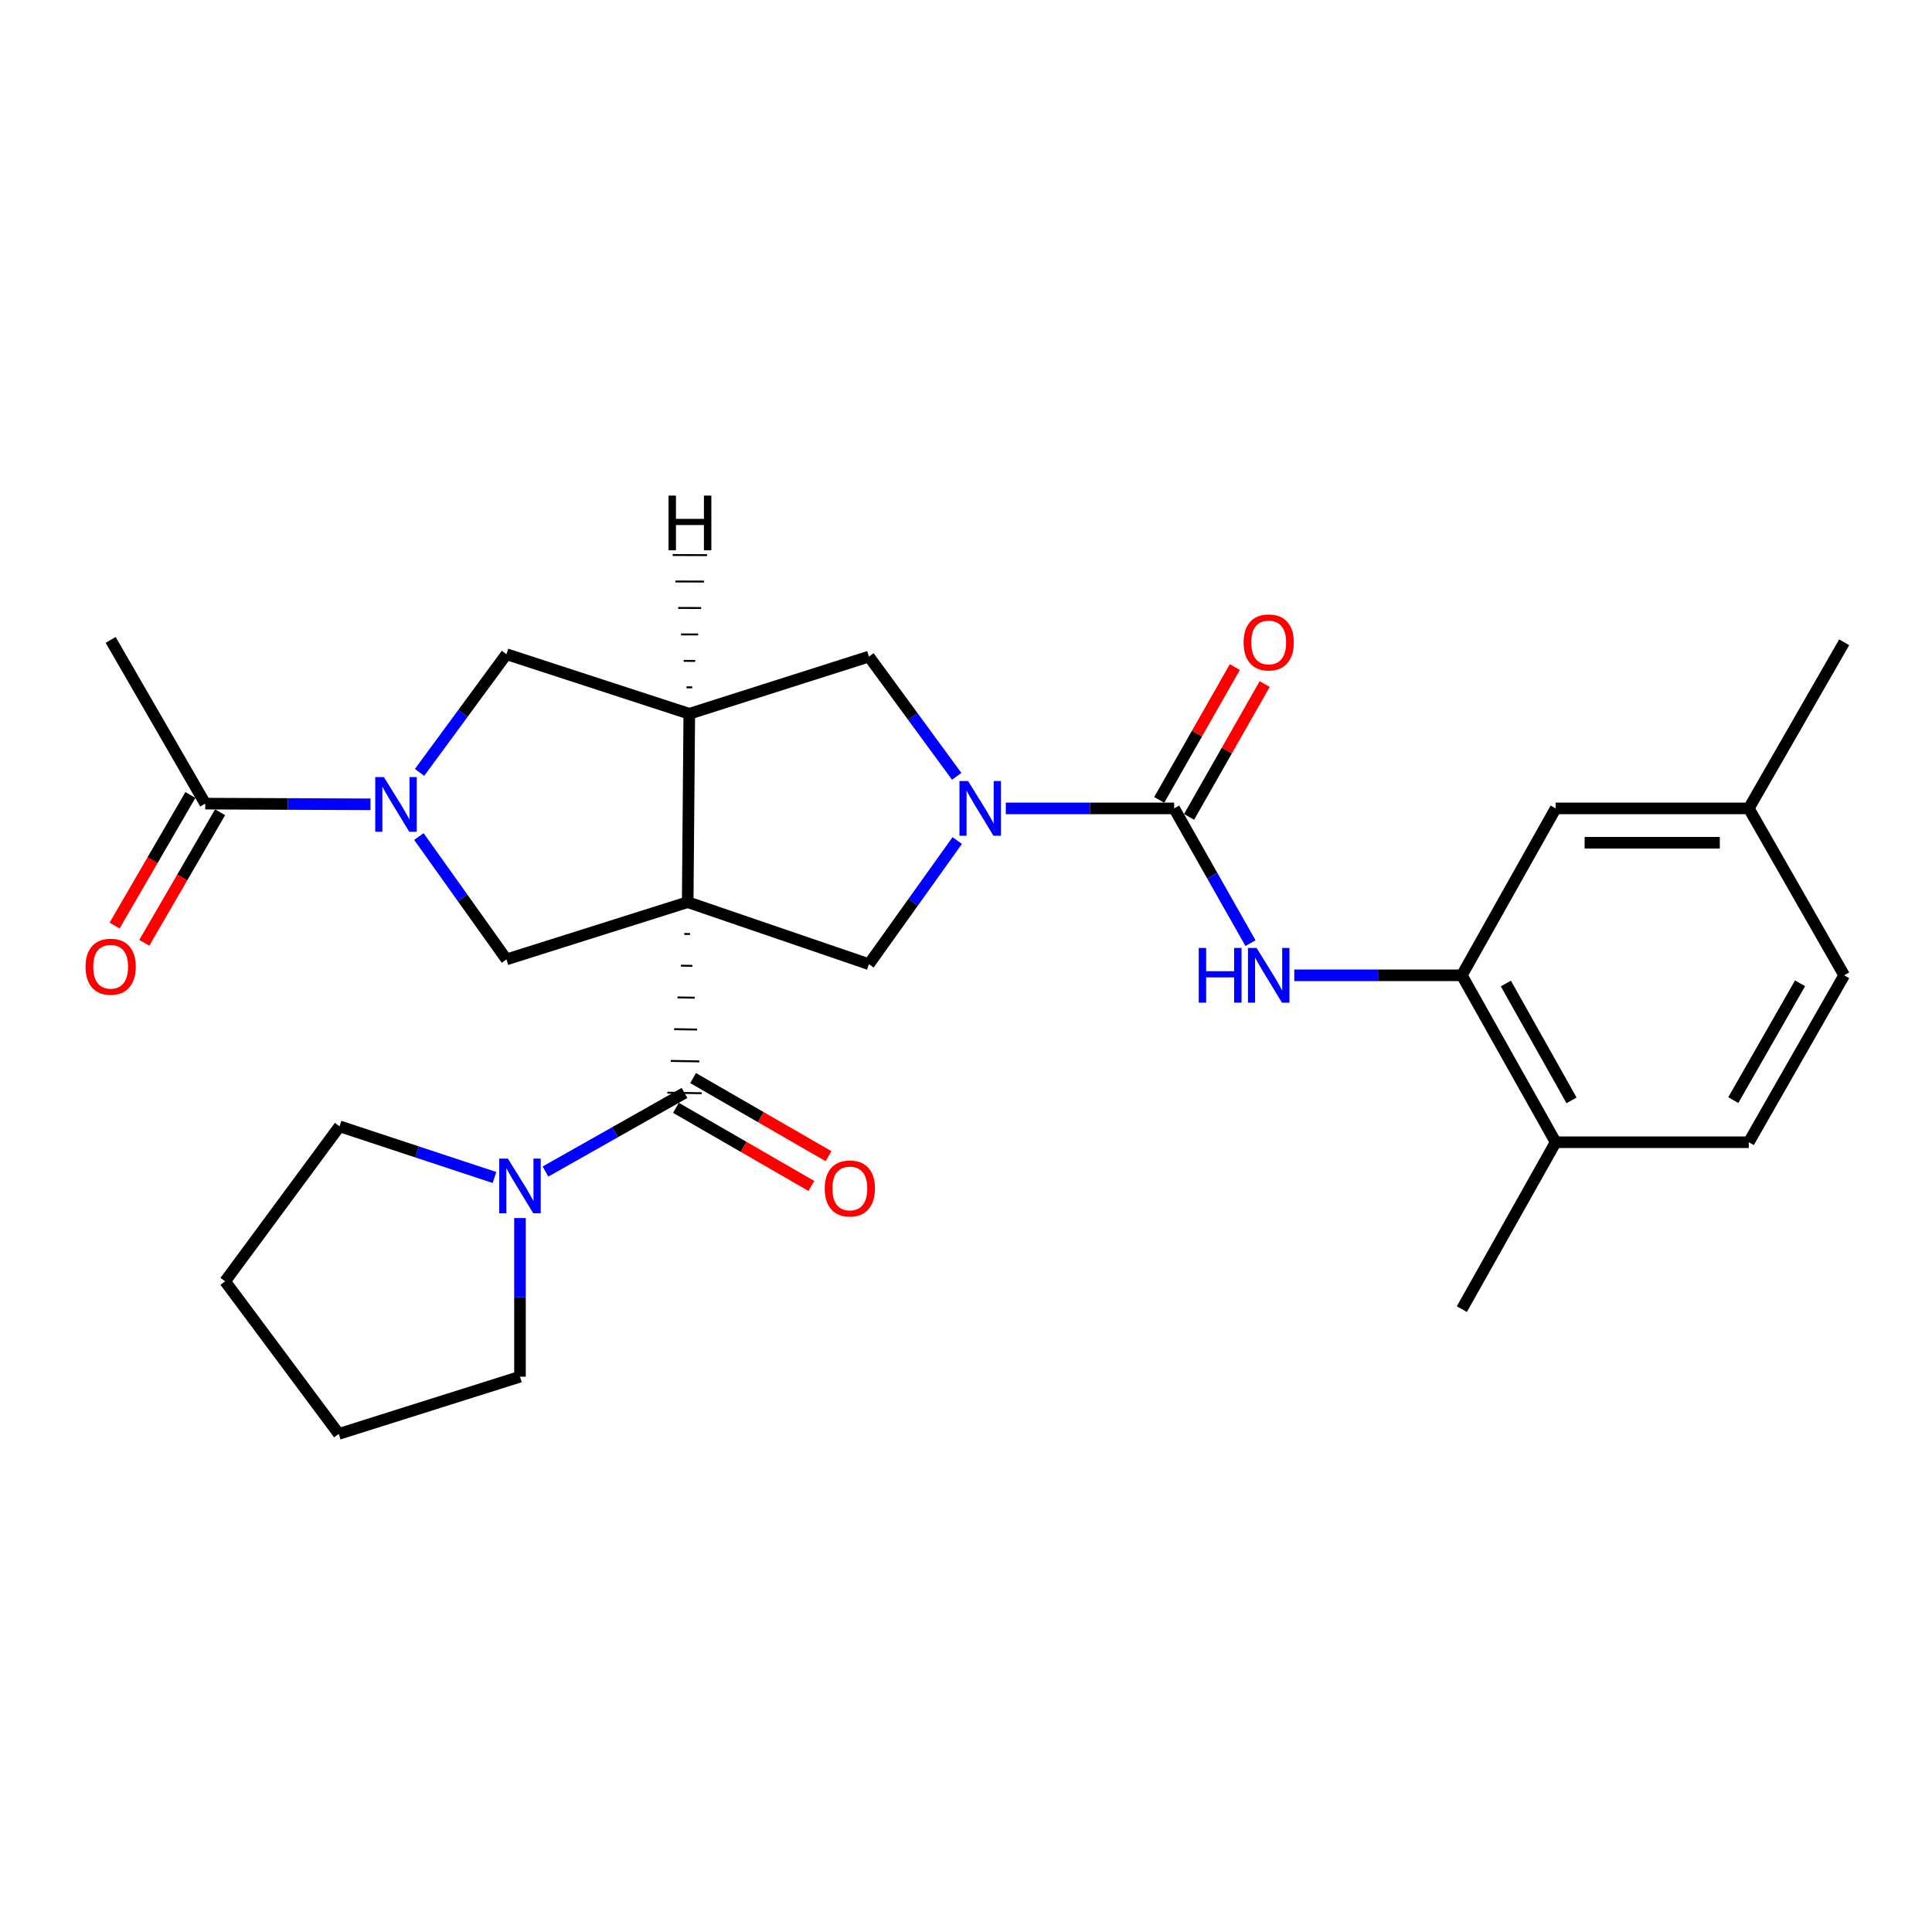 <?xml version='1.0' encoding='iso-8859-1'?>
<svg version='1.1' baseProfile='full'
              xmlns='http://www.w3.org/2000/svg'
                      xmlns:rdkit='http://www.rdkit.org/xml'
                      xmlns:xlink='http://www.w3.org/1999/xlink'
                  xml:space='preserve'
width='1000px' height='1000px' viewBox='0 0 1000 1000'>
<!-- END OF HEADER -->
<rect style='opacity:1.0;fill:#FFFFFF;stroke:none' width='1000' height='1000' x='0' y='0'> </rect>
<path class='bond-0' d='M 354.193,483.397 L 357.156,483.447' style='fill:none;fill-rule:evenodd;stroke:#000000;stroke-width:1.0px;stroke-linecap:butt;stroke-linejoin:miter;stroke-opacity:1' />
<path class='bond-0' d='M 352.438,499.83 L 358.364,499.929' style='fill:none;fill-rule:evenodd;stroke:#000000;stroke-width:1.0px;stroke-linecap:butt;stroke-linejoin:miter;stroke-opacity:1' />
<path class='bond-0' d='M 350.683,516.263 L 359.572,516.411' style='fill:none;fill-rule:evenodd;stroke:#000000;stroke-width:1.0px;stroke-linecap:butt;stroke-linejoin:miter;stroke-opacity:1' />
<path class='bond-0' d='M 348.929,532.696 L 360.78,532.893' style='fill:none;fill-rule:evenodd;stroke:#000000;stroke-width:1.0px;stroke-linecap:butt;stroke-linejoin:miter;stroke-opacity:1' />
<path class='bond-0' d='M 347.174,549.129 L 361.988,549.375' style='fill:none;fill-rule:evenodd;stroke:#000000;stroke-width:1.0px;stroke-linecap:butt;stroke-linejoin:miter;stroke-opacity:1' />
<path class='bond-0' d='M 345.419,565.562 L 363.196,565.858' style='fill:none;fill-rule:evenodd;stroke:#000000;stroke-width:1.0px;stroke-linecap:butt;stroke-linejoin:miter;stroke-opacity:1' />
<path class='bond-2' d='M 355.947,466.964 L 356.777,369.453' style='fill:none;fill-rule:evenodd;stroke:#000000;stroke-width:6px;stroke-linecap:butt;stroke-linejoin:miter;stroke-opacity:1' />
<path class='bond-5' d='M 355.947,466.964 L 449.754,499.056' style='fill:none;fill-rule:evenodd;stroke:#000000;stroke-width:6px;stroke-linecap:butt;stroke-linejoin:miter;stroke-opacity:1' />
<path class='bond-6' d='M 355.947,466.964 L 262.141,496.587' style='fill:none;fill-rule:evenodd;stroke:#000000;stroke-width:6px;stroke-linecap:butt;stroke-linejoin:miter;stroke-opacity:1' />
<path class='bond-8' d='M 354.308,565.71 L 318.319,586.046' style='fill:none;fill-rule:evenodd;stroke:#000000;stroke-width:6px;stroke-linecap:butt;stroke-linejoin:miter;stroke-opacity:1' />
<path class='bond-8' d='M 318.319,586.046 L 282.329,606.383' style='fill:none;fill-rule:evenodd;stroke:#0000FF;stroke-width:6px;stroke-linecap:butt;stroke-linejoin:miter;stroke-opacity:1' />
<path class='bond-13' d='M 349.866,573.411 L 384.916,593.628' style='fill:none;fill-rule:evenodd;stroke:#000000;stroke-width:6px;stroke-linecap:butt;stroke-linejoin:miter;stroke-opacity:1' />
<path class='bond-13' d='M 384.916,593.628 L 419.965,613.845' style='fill:none;fill-rule:evenodd;stroke:#FF0000;stroke-width:6px;stroke-linecap:butt;stroke-linejoin:miter;stroke-opacity:1' />
<path class='bond-13' d='M 358.75,558.01 L 393.799,578.227' style='fill:none;fill-rule:evenodd;stroke:#000000;stroke-width:6px;stroke-linecap:butt;stroke-linejoin:miter;stroke-opacity:1' />
<path class='bond-13' d='M 393.799,578.227 L 428.849,598.444' style='fill:none;fill-rule:evenodd;stroke:#FF0000;stroke-width:6px;stroke-linecap:butt;stroke-linejoin:miter;stroke-opacity:1' />
<path class='bond-1' d='M 495.466,435.063 L 472.61,467.06' style='fill:none;fill-rule:evenodd;stroke:#0000FF;stroke-width:6px;stroke-linecap:butt;stroke-linejoin:miter;stroke-opacity:1' />
<path class='bond-1' d='M 472.61,467.06 L 449.754,499.056' style='fill:none;fill-rule:evenodd;stroke:#000000;stroke-width:6px;stroke-linecap:butt;stroke-linejoin:miter;stroke-opacity:1' />
<path class='bond-4' d='M 520.6,418.426 L 564.168,418.426' style='fill:none;fill-rule:evenodd;stroke:#0000FF;stroke-width:6px;stroke-linecap:butt;stroke-linejoin:miter;stroke-opacity:1' />
<path class='bond-4' d='M 564.168,418.426 L 607.736,418.426' style='fill:none;fill-rule:evenodd;stroke:#000000;stroke-width:6px;stroke-linecap:butt;stroke-linejoin:miter;stroke-opacity:1' />
<path class='bond-29' d='M 495.186,401.831 L 472.47,370.841' style='fill:none;fill-rule:evenodd;stroke:#0000FF;stroke-width:6px;stroke-linecap:butt;stroke-linejoin:miter;stroke-opacity:1' />
<path class='bond-29' d='M 472.47,370.841 L 449.754,339.85' style='fill:none;fill-rule:evenodd;stroke:#000000;stroke-width:6px;stroke-linecap:butt;stroke-linejoin:miter;stroke-opacity:1' />
<path class='bond-9' d='M 356.777,369.453 L 449.754,339.85' style='fill:none;fill-rule:evenodd;stroke:#000000;stroke-width:6px;stroke-linecap:butt;stroke-linejoin:miter;stroke-opacity:1' />
<path class='bond-10' d='M 356.777,369.453 L 262.141,338.616' style='fill:none;fill-rule:evenodd;stroke:#000000;stroke-width:6px;stroke-linecap:butt;stroke-linejoin:miter;stroke-opacity:1' />
<path class='bond-32' d='M 358.305,355.768 L 355.342,355.758' style='fill:none;fill-rule:evenodd;stroke:#000000;stroke-width:1.0px;stroke-linecap:butt;stroke-linejoin:miter;stroke-opacity:1' />
<path class='bond-32' d='M 359.833,342.082 L 353.907,342.062' style='fill:none;fill-rule:evenodd;stroke:#000000;stroke-width:1.0px;stroke-linecap:butt;stroke-linejoin:miter;stroke-opacity:1' />
<path class='bond-32' d='M 361.361,328.396 L 352.471,328.366' style='fill:none;fill-rule:evenodd;stroke:#000000;stroke-width:1.0px;stroke-linecap:butt;stroke-linejoin:miter;stroke-opacity:1' />
<path class='bond-32' d='M 362.889,314.71 L 351.036,314.67' style='fill:none;fill-rule:evenodd;stroke:#000000;stroke-width:1.0px;stroke-linecap:butt;stroke-linejoin:miter;stroke-opacity:1' />
<path class='bond-32' d='M 364.417,301.024 L 349.601,300.974' style='fill:none;fill-rule:evenodd;stroke:#000000;stroke-width:1.0px;stroke-linecap:butt;stroke-linejoin:miter;stroke-opacity:1' />
<path class='bond-32' d='M 365.945,287.338 L 348.165,287.278' style='fill:none;fill-rule:evenodd;stroke:#000000;stroke-width:1.0px;stroke-linecap:butt;stroke-linejoin:miter;stroke-opacity:1' />
<path class='bond-3' d='M 216.817,432.994 L 239.479,464.791' style='fill:none;fill-rule:evenodd;stroke:#0000FF;stroke-width:6px;stroke-linecap:butt;stroke-linejoin:miter;stroke-opacity:1' />
<path class='bond-3' d='M 239.479,464.791 L 262.141,496.587' style='fill:none;fill-rule:evenodd;stroke:#000000;stroke-width:6px;stroke-linecap:butt;stroke-linejoin:miter;stroke-opacity:1' />
<path class='bond-11' d='M 191.761,416.316 L 148.997,416.137' style='fill:none;fill-rule:evenodd;stroke:#0000FF;stroke-width:6px;stroke-linecap:butt;stroke-linejoin:miter;stroke-opacity:1' />
<path class='bond-11' d='M 148.997,416.137 L 106.234,415.957' style='fill:none;fill-rule:evenodd;stroke:#000000;stroke-width:6px;stroke-linecap:butt;stroke-linejoin:miter;stroke-opacity:1' />
<path class='bond-28' d='M 217.155,399.799 L 239.648,369.207' style='fill:none;fill-rule:evenodd;stroke:#0000FF;stroke-width:6px;stroke-linecap:butt;stroke-linejoin:miter;stroke-opacity:1' />
<path class='bond-28' d='M 239.648,369.207 L 262.141,338.616' style='fill:none;fill-rule:evenodd;stroke:#000000;stroke-width:6px;stroke-linecap:butt;stroke-linejoin:miter;stroke-opacity:1' />
<path class='bond-7' d='M 607.736,418.426 L 627.493,453.3' style='fill:none;fill-rule:evenodd;stroke:#000000;stroke-width:6px;stroke-linecap:butt;stroke-linejoin:miter;stroke-opacity:1' />
<path class='bond-7' d='M 627.493,453.3 L 647.25,488.173' style='fill:none;fill-rule:evenodd;stroke:#0000FF;stroke-width:6px;stroke-linecap:butt;stroke-linejoin:miter;stroke-opacity:1' />
<path class='bond-14' d='M 615.461,422.824 L 635.028,388.449' style='fill:none;fill-rule:evenodd;stroke:#000000;stroke-width:6px;stroke-linecap:butt;stroke-linejoin:miter;stroke-opacity:1' />
<path class='bond-14' d='M 635.028,388.449 L 654.595,354.073' style='fill:none;fill-rule:evenodd;stroke:#FF0000;stroke-width:6px;stroke-linecap:butt;stroke-linejoin:miter;stroke-opacity:1' />
<path class='bond-14' d='M 600.01,414.029 L 619.577,379.653' style='fill:none;fill-rule:evenodd;stroke:#000000;stroke-width:6px;stroke-linecap:butt;stroke-linejoin:miter;stroke-opacity:1' />
<path class='bond-14' d='M 619.577,379.653 L 639.143,345.278' style='fill:none;fill-rule:evenodd;stroke:#FF0000;stroke-width:6px;stroke-linecap:butt;stroke-linejoin:miter;stroke-opacity:1' />
<path class='bond-12' d='M 669.918,504.815 L 713.284,504.815' style='fill:none;fill-rule:evenodd;stroke:#0000FF;stroke-width:6px;stroke-linecap:butt;stroke-linejoin:miter;stroke-opacity:1' />
<path class='bond-12' d='M 713.284,504.815 L 756.649,504.815' style='fill:none;fill-rule:evenodd;stroke:#000000;stroke-width:6px;stroke-linecap:butt;stroke-linejoin:miter;stroke-opacity:1' />
<path class='bond-21' d='M 269.144,630.462 L 269.144,671.521' style='fill:none;fill-rule:evenodd;stroke:#0000FF;stroke-width:6px;stroke-linecap:butt;stroke-linejoin:miter;stroke-opacity:1' />
<path class='bond-21' d='M 269.144,671.521 L 269.144,712.579' style='fill:none;fill-rule:evenodd;stroke:#000000;stroke-width:6px;stroke-linecap:butt;stroke-linejoin:miter;stroke-opacity:1' />
<path class='bond-22' d='M 255.945,609.472 L 215.848,596.224' style='fill:none;fill-rule:evenodd;stroke:#0000FF;stroke-width:6px;stroke-linecap:butt;stroke-linejoin:miter;stroke-opacity:1' />
<path class='bond-22' d='M 215.848,596.224 L 175.752,582.976' style='fill:none;fill-rule:evenodd;stroke:#000000;stroke-width:6px;stroke-linecap:butt;stroke-linejoin:miter;stroke-opacity:1' />
<path class='bond-17' d='M 98.546,411.493 L 78.929,445.282' style='fill:none;fill-rule:evenodd;stroke:#000000;stroke-width:6px;stroke-linecap:butt;stroke-linejoin:miter;stroke-opacity:1' />
<path class='bond-17' d='M 78.929,445.282 L 59.312,479.07' style='fill:none;fill-rule:evenodd;stroke:#FF0000;stroke-width:6px;stroke-linecap:butt;stroke-linejoin:miter;stroke-opacity:1' />
<path class='bond-17' d='M 113.922,420.42 L 94.305,454.209' style='fill:none;fill-rule:evenodd;stroke:#000000;stroke-width:6px;stroke-linecap:butt;stroke-linejoin:miter;stroke-opacity:1' />
<path class='bond-17' d='M 94.305,454.209 L 74.688,487.997' style='fill:none;fill-rule:evenodd;stroke:#FF0000;stroke-width:6px;stroke-linecap:butt;stroke-linejoin:miter;stroke-opacity:1' />
<path class='bond-23' d='M 106.234,415.957 L 57.271,331.208' style='fill:none;fill-rule:evenodd;stroke:#000000;stroke-width:6px;stroke-linecap:butt;stroke-linejoin:miter;stroke-opacity:1' />
<path class='bond-15' d='M 756.649,504.815 L 805.207,591.214' style='fill:none;fill-rule:evenodd;stroke:#000000;stroke-width:6px;stroke-linecap:butt;stroke-linejoin:miter;stroke-opacity:1' />
<path class='bond-15' d='M 779.432,509.064 L 813.423,569.543' style='fill:none;fill-rule:evenodd;stroke:#000000;stroke-width:6px;stroke-linecap:butt;stroke-linejoin:miter;stroke-opacity:1' />
<path class='bond-16' d='M 756.649,504.815 L 805.207,418.426' style='fill:none;fill-rule:evenodd;stroke:#000000;stroke-width:6px;stroke-linecap:butt;stroke-linejoin:miter;stroke-opacity:1' />
<path class='bond-18' d='M 805.207,591.214 L 905.168,591.214' style='fill:none;fill-rule:evenodd;stroke:#000000;stroke-width:6px;stroke-linecap:butt;stroke-linejoin:miter;stroke-opacity:1' />
<path class='bond-24' d='M 805.207,591.214 L 756.649,677.603' style='fill:none;fill-rule:evenodd;stroke:#000000;stroke-width:6px;stroke-linecap:butt;stroke-linejoin:miter;stroke-opacity:1' />
<path class='bond-19' d='M 805.207,418.426 L 905.168,418.426' style='fill:none;fill-rule:evenodd;stroke:#000000;stroke-width:6px;stroke-linecap:butt;stroke-linejoin:miter;stroke-opacity:1' />
<path class='bond-19' d='M 820.201,436.206 L 890.174,436.206' style='fill:none;fill-rule:evenodd;stroke:#000000;stroke-width:6px;stroke-linecap:butt;stroke-linejoin:miter;stroke-opacity:1' />
<path class='bond-31' d='M 905.168,591.214 L 954.545,504.815' style='fill:none;fill-rule:evenodd;stroke:#000000;stroke-width:6px;stroke-linecap:butt;stroke-linejoin:miter;stroke-opacity:1' />
<path class='bond-31' d='M 897.138,569.432 L 931.702,508.953' style='fill:none;fill-rule:evenodd;stroke:#000000;stroke-width:6px;stroke-linecap:butt;stroke-linejoin:miter;stroke-opacity:1' />
<path class='bond-20' d='M 905.168,418.426 L 954.545,504.815' style='fill:none;fill-rule:evenodd;stroke:#000000;stroke-width:6px;stroke-linecap:butt;stroke-linejoin:miter;stroke-opacity:1' />
<path class='bond-25' d='M 905.168,418.426 L 954.545,332.442' style='fill:none;fill-rule:evenodd;stroke:#000000;stroke-width:6px;stroke-linecap:butt;stroke-linejoin:miter;stroke-opacity:1' />
<path class='bond-26' d='M 269.144,712.579 L 175.347,742.192' style='fill:none;fill-rule:evenodd;stroke:#000000;stroke-width:6px;stroke-linecap:butt;stroke-linejoin:miter;stroke-opacity:1' />
<path class='bond-27' d='M 175.752,582.976 L 116.516,663.211' style='fill:none;fill-rule:evenodd;stroke:#000000;stroke-width:6px;stroke-linecap:butt;stroke-linejoin:miter;stroke-opacity:1' />
<path class='bond-30' d='M 175.347,742.192 L 116.516,663.211' style='fill:none;fill-rule:evenodd;stroke:#000000;stroke-width:6px;stroke-linecap:butt;stroke-linejoin:miter;stroke-opacity:1' />
<path  class='atom-2' d='M 501.09 404.266
L 510.37 419.266
Q 511.29 420.746, 512.77 423.426
Q 514.25 426.106, 514.33 426.266
L 514.33 404.266
L 518.09 404.266
L 518.09 432.586
L 514.21 432.586
L 504.25 416.186
Q 503.09 414.266, 501.85 412.066
Q 500.65 409.866, 500.29 409.186
L 500.29 432.586
L 496.61 432.586
L 496.61 404.266
L 501.09 404.266
' fill='#0000FF'/>
<path  class='atom-4' d='M 198.709 402.212
L 207.989 417.212
Q 208.909 418.692, 210.389 421.372
Q 211.869 424.052, 211.949 424.212
L 211.949 402.212
L 215.709 402.212
L 215.709 430.532
L 211.829 430.532
L 201.869 414.132
Q 200.709 412.212, 199.469 410.012
Q 198.269 407.812, 197.909 407.132
L 197.909 430.532
L 194.229 430.532
L 194.229 402.212
L 198.709 402.212
' fill='#0000FF'/>
<path  class='atom-8' d='M 620.459 490.655
L 624.299 490.655
L 624.299 502.695
L 638.779 502.695
L 638.779 490.655
L 642.619 490.655
L 642.619 518.975
L 638.779 518.975
L 638.779 505.895
L 624.299 505.895
L 624.299 518.975
L 620.459 518.975
L 620.459 490.655
' fill='#0000FF'/>
<path  class='atom-8' d='M 650.419 490.655
L 659.699 505.655
Q 660.619 507.135, 662.099 509.815
Q 663.579 512.495, 663.659 512.655
L 663.659 490.655
L 667.419 490.655
L 667.419 518.975
L 663.539 518.975
L 653.579 502.575
Q 652.419 500.655, 651.179 498.455
Q 649.979 496.255, 649.619 495.575
L 649.619 518.975
L 645.939 518.975
L 645.939 490.655
L 650.419 490.655
' fill='#0000FF'/>
<path  class='atom-9' d='M 262.884 599.673
L 272.164 614.673
Q 273.084 616.153, 274.564 618.833
Q 276.044 621.513, 276.124 621.673
L 276.124 599.673
L 279.884 599.673
L 279.884 627.993
L 276.004 627.993
L 266.044 611.593
Q 264.884 609.673, 263.644 607.473
Q 262.444 605.273, 262.084 604.593
L 262.084 627.993
L 258.404 627.993
L 258.404 599.673
L 262.884 599.673
' fill='#0000FF'/>
<path  class='atom-14' d='M 426.877 615.148
Q 426.877 608.348, 430.237 604.548
Q 433.597 600.748, 439.877 600.748
Q 446.157 600.748, 449.517 604.548
Q 452.877 608.348, 452.877 615.148
Q 452.877 622.028, 449.477 625.948
Q 446.077 629.828, 439.877 629.828
Q 433.637 629.828, 430.237 625.948
Q 426.877 622.068, 426.877 615.148
M 439.877 626.628
Q 444.197 626.628, 446.517 623.748
Q 448.877 620.828, 448.877 615.148
Q 448.877 609.588, 446.517 606.788
Q 444.197 603.948, 439.877 603.948
Q 435.557 603.948, 433.197 606.748
Q 430.877 609.548, 430.877 615.148
Q 430.877 620.868, 433.197 623.748
Q 435.557 626.628, 439.877 626.628
' fill='#FF0000'/>
<path  class='atom-15' d='M 643.679 332.522
Q 643.679 325.722, 647.039 321.922
Q 650.399 318.122, 656.679 318.122
Q 662.959 318.122, 666.319 321.922
Q 669.679 325.722, 669.679 332.522
Q 669.679 339.402, 666.279 343.322
Q 662.879 347.202, 656.679 347.202
Q 650.439 347.202, 647.039 343.322
Q 643.679 339.442, 643.679 332.522
M 656.679 344.002
Q 660.999 344.002, 663.319 341.122
Q 665.679 338.202, 665.679 332.522
Q 665.679 326.962, 663.319 324.162
Q 660.999 321.322, 656.679 321.322
Q 652.359 321.322, 649.999 324.122
Q 647.679 326.922, 647.679 332.522
Q 647.679 338.242, 649.999 341.122
Q 652.359 344.002, 656.679 344.002
' fill='#FF0000'/>
<path  class='atom-18' d='M 44.271 500.371
Q 44.271 493.571, 47.631 489.771
Q 50.991 485.971, 57.271 485.971
Q 63.551 485.971, 66.911 489.771
Q 70.271 493.571, 70.271 500.371
Q 70.271 507.251, 66.871 511.171
Q 63.471 515.051, 57.271 515.051
Q 51.031 515.051, 47.631 511.171
Q 44.271 507.291, 44.271 500.371
M 57.271 511.851
Q 61.591 511.851, 63.911 508.971
Q 66.271 506.051, 66.271 500.371
Q 66.271 494.811, 63.911 492.011
Q 61.591 489.171, 57.271 489.171
Q 52.951 489.171, 50.591 491.971
Q 48.271 494.771, 48.271 500.371
Q 48.271 506.091, 50.591 508.971
Q 52.951 511.851, 57.271 511.851
' fill='#FF0000'/>
<path  class='atom-29' d='M 346.031 256.519
L 349.871 256.519
L 349.871 268.559
L 364.351 268.559
L 364.351 256.519
L 368.191 256.519
L 368.191 284.839
L 364.351 284.839
L 364.351 271.759
L 349.871 271.759
L 349.871 284.839
L 346.031 284.839
L 346.031 256.519
' fill='#000000'/>
</svg>
